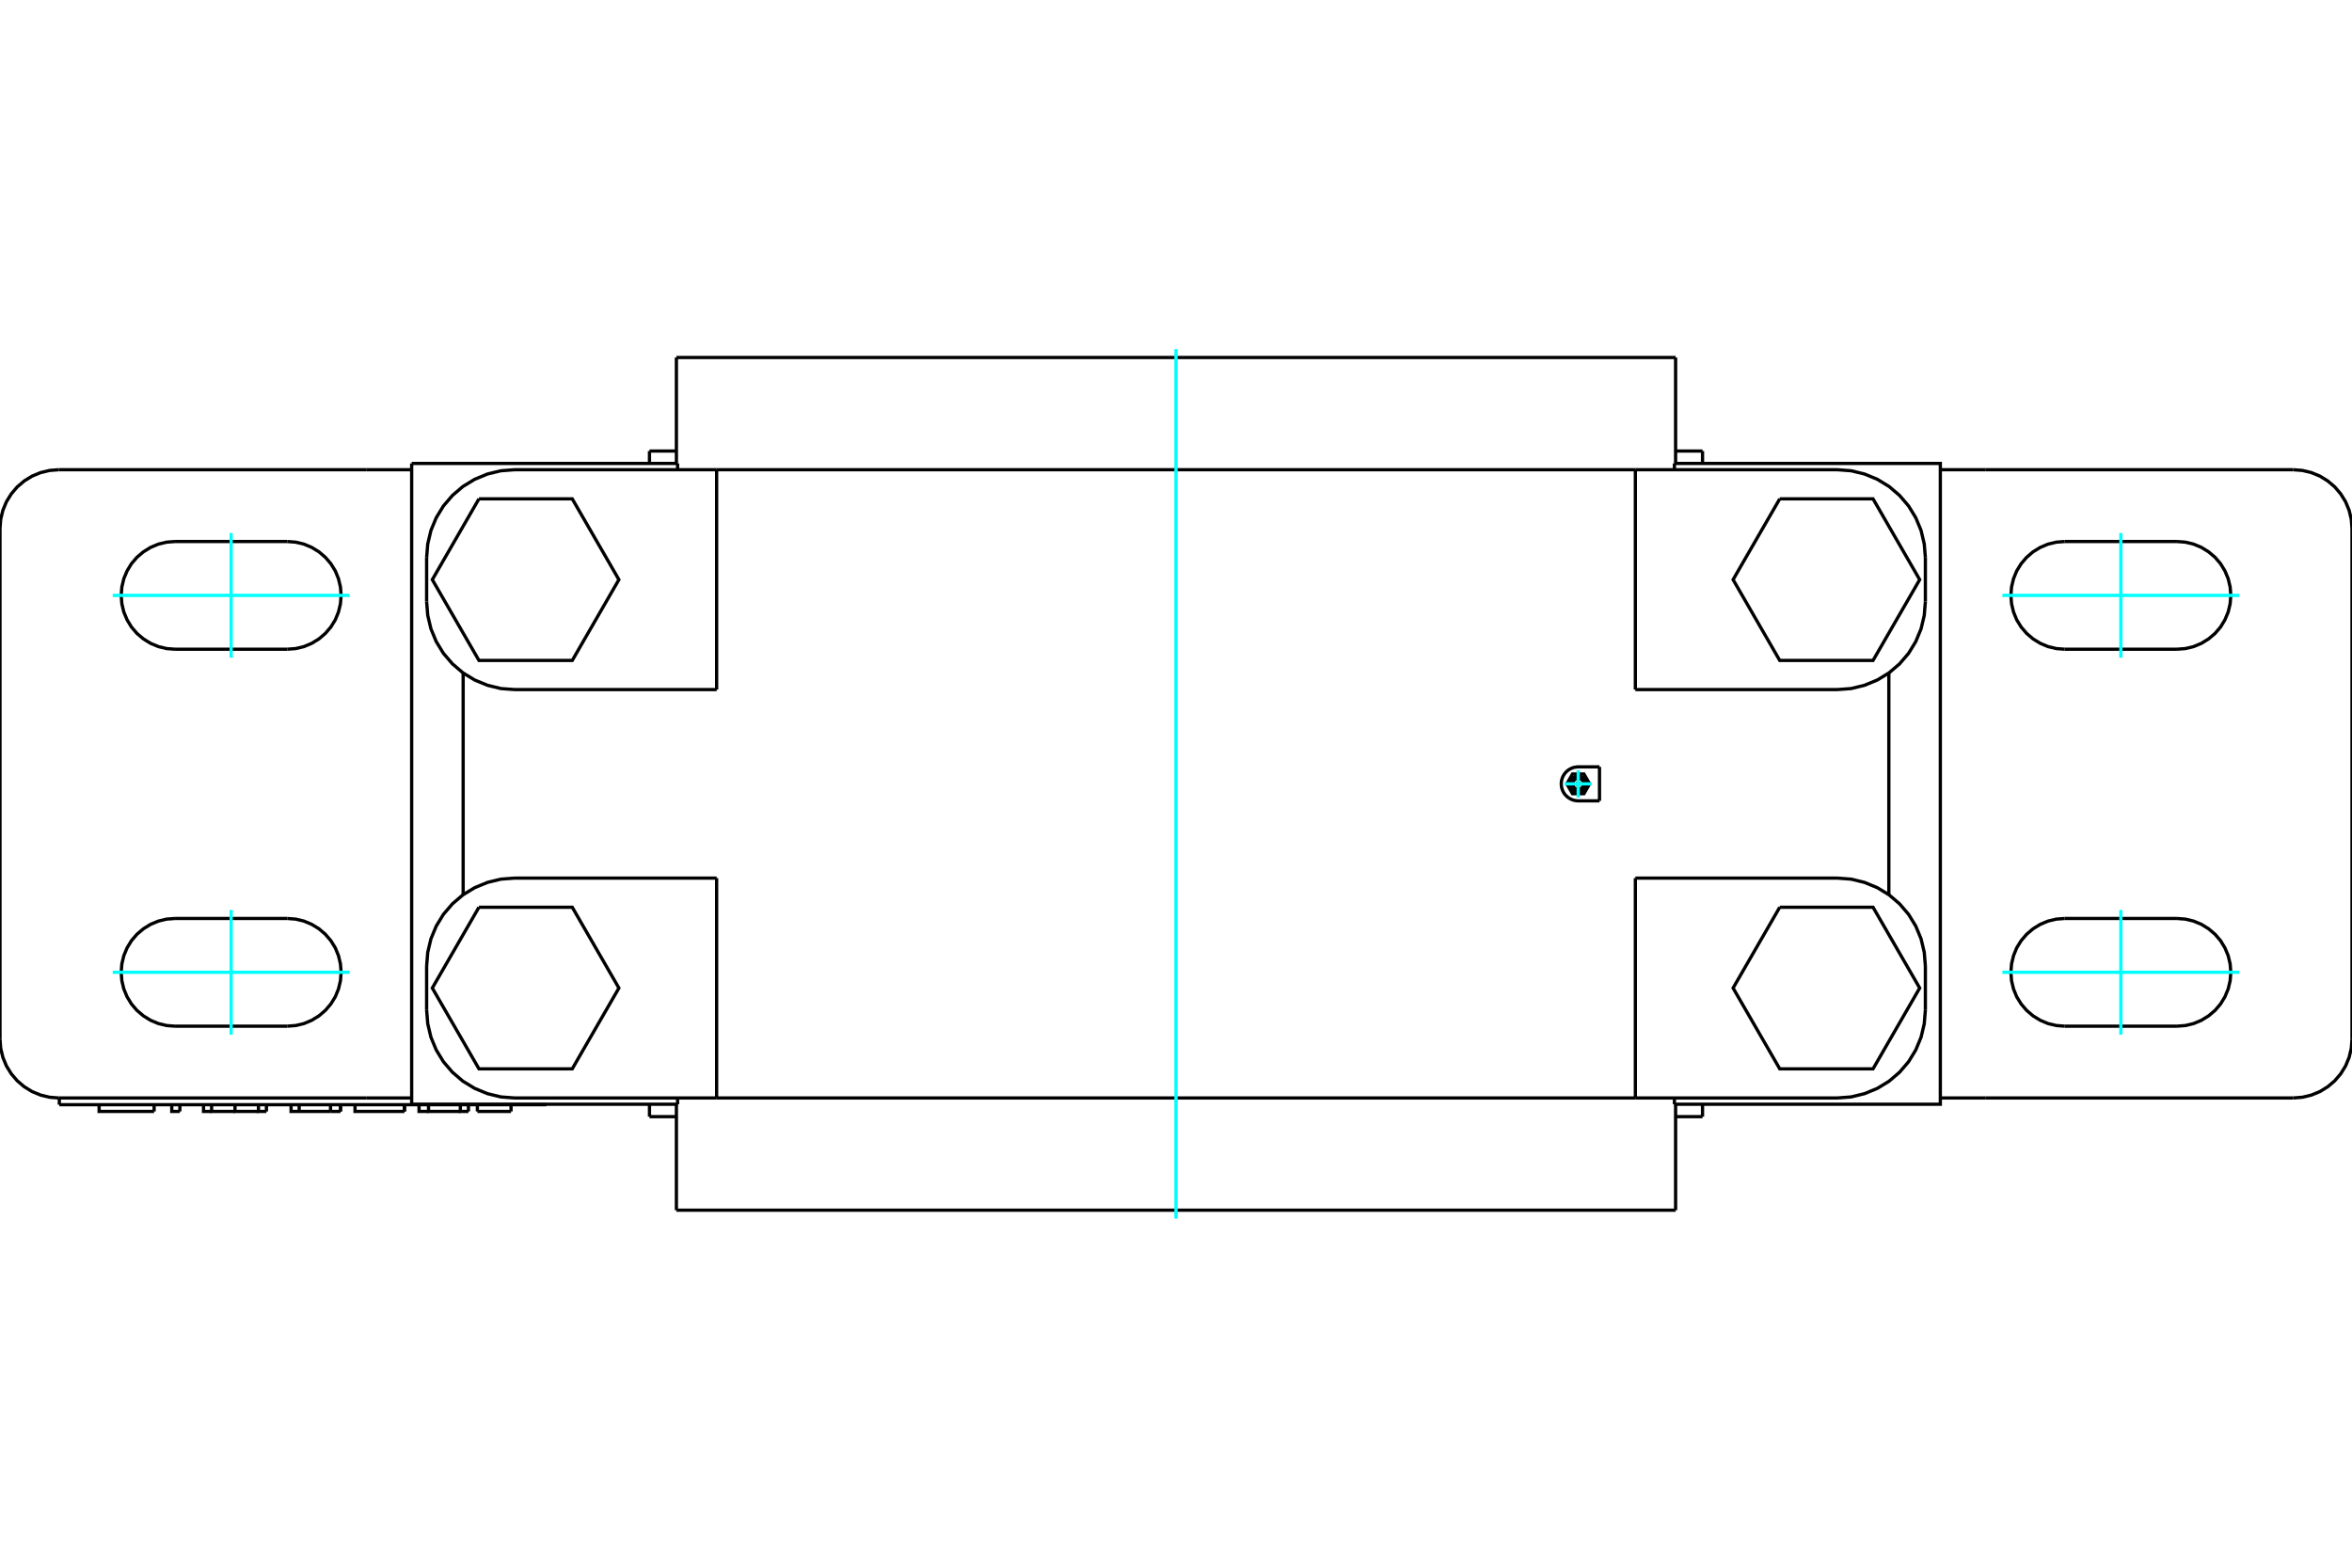 <?xml version="1.0" standalone="no"?>
<!DOCTYPE svg PUBLIC "-//W3C//DTD SVG 1.1//EN"
	"http://www.w3.org/Graphics/SVG/1.1/DTD/svg11.dtd">
<svg xmlns="http://www.w3.org/2000/svg" height="100%" width="100%" viewBox="0 0 36000 24000">
	<rect x="-1800" y="-1200" width="39600" height="26400" style="fill:#FFF"/>
	<g style="fill:none; fill-rule:evenodd" transform="matrix(1 0 0 1 0 0)">
		<g style="fill:none; stroke:#000; stroke-width:50; shape-rendering:geometricPrecision">
			<line x1="25031" y1="10557" x2="25031" y2="7191"/>
			<line x1="28123" y1="10557" x2="25031" y2="10557"/>
			<polyline points="28123,10557 28334,10541 28539,10491 28735,10410 28915,10300 29075,10163 29213,10002 29323,9822 29404,9627 29453,9421 29470,9211"/>
			<line x1="29470" y1="8537" x2="29470" y2="9211"/>
			<polyline points="29470,8537 29453,8327 29404,8121 29323,7926 29213,7746 29075,7585 28915,7448 28735,7338 28539,7257 28334,7207 28123,7191"/>
			<line x1="25031" y1="7191" x2="28123" y2="7191"/>
			<line x1="10969" y1="7191" x2="10969" y2="10557"/>
			<line x1="7877" y1="7191" x2="10969" y2="7191"/>
			<polyline points="7877,7191 7666,7207 7461,7257 7265,7338 7085,7448 6925,7585 6787,7746 6677,7926 6596,8121 6547,8327 6530,8537"/>
			<line x1="6530" y1="9211" x2="6530" y2="8537"/>
			<polyline points="6530,9211 6547,9421 6596,9627 6677,9822 6787,10002 6925,10163 7085,10300 7265,10410 7461,10491 7666,10541 7877,10557"/>
			<line x1="10969" y1="10557" x2="7877" y2="10557"/>
			<line x1="25031" y1="16809" x2="25031" y2="13443"/>
			<line x1="28123" y1="16809" x2="25031" y2="16809"/>
			<polyline points="28123,16809 28334,16793 28539,16743 28735,16662 28915,16552 29075,16415 29213,16254 29323,16074 29404,15879 29453,15673 29470,15463"/>
			<line x1="29470" y1="14789" x2="29470" y2="15463"/>
			<polyline points="29470,14789 29453,14579 29404,14373 29323,14178 29213,13998 29075,13837 28915,13700 28735,13590 28539,13509 28334,13459 28123,13443"/>
			<line x1="25031" y1="13443" x2="28123" y2="13443"/>
			<line x1="10969" y1="13443" x2="10969" y2="16809"/>
			<line x1="7877" y1="13443" x2="10969" y2="13443"/>
			<polyline points="7877,13443 7666,13459 7461,13509 7265,13590 7085,13700 6925,13837 6787,13998 6677,14178 6596,14373 6547,14579 6530,14789"/>
			<line x1="6530" y1="15463" x2="6530" y2="14789"/>
			<polyline points="6530,15463 6547,15673 6596,15879 6677,16074 6787,16254 6925,16415 7085,16552 7265,16662 7461,16743 7666,16793 7877,16809"/>
			<line x1="10969" y1="16809" x2="7877" y2="16809"/>
			<line x1="24482" y1="11740" x2="24482" y2="12260"/>
			<polyline points="908,16912 8338,16912 8338,16905"/>
			<line x1="908" y1="16809" x2="908" y2="16912"/>
			<line x1="7822" y1="17015" x2="7307" y2="17015"/>
			<polyline points="6559,16912 6559,17015 7047,17015"/>
			<polyline points="6414,16912 6414,17015 6559,17015"/>
			<polyline points="7046,16912 7046,17015 7170,17015"/>
			<line x1="7170" y1="16912" x2="7170" y2="17015"/>
			<line x1="4579" y1="17015" x2="5059" y2="17015"/>
			<line x1="5059" y1="16912" x2="5059" y2="17015"/>
			<line x1="4579" y1="16912" x2="4579" y2="17015"/>
			<polyline points="4455,16912 4455,17015 4579,17015"/>
			<line x1="5059" y1="17015" x2="5212" y2="17015"/>
			<line x1="5212" y1="16912" x2="5212" y2="17015"/>
			<line x1="5212" y1="16912" x2="5212" y2="17015"/>
			<line x1="2753" y1="16912" x2="2753" y2="17015"/>
			<polyline points="2629,16912 2629,17015 2753,17015"/>
			<line x1="2359" y1="16912" x2="2359" y2="17015"/>
			<polyline points="1517,16912 1517,17015 2359,17015"/>
			<polyline points="3956,16912 3956,17015 4078,17015"/>
			<line x1="4078" y1="16912" x2="4078" y2="17015"/>
			<polyline points="3597,16912 3597,17015 3956,17015"/>
			<polyline points="3239,16912 3239,17015 3597,17015"/>
			<polyline points="3115,16912 3115,17015 3239,17015"/>
			<line x1="6191" y1="16912" x2="6191" y2="17015"/>
			<polyline points="5434,16912 5434,17015 6191,17015"/>
			<line x1="6191" y1="16912" x2="6191" y2="17015"/>
			<polyline points="33321,9939 33450,9929 33575,9899 33695,9849 33805,9781 33904,9697 33988,9599 34055,9489 34105,9369 34135,9243 34145,9115 34135,8986 34105,8860 34055,8740 33988,8630 33904,8532 33805,8448 33695,8380 33575,8330 33450,8300 33321,8290"/>
			<line x1="33321" y1="9939" x2="31603" y2="9939"/>
			<polyline points="31603,8290 31474,8300 31348,8330 31229,8380 31118,8448 31020,8532 30936,8630 30868,8740 30819,8860 30789,8986 30779,9115 30789,9243 30819,9369 30868,9489 30936,9599 31020,9697 31118,9781 31229,9849 31348,9899 31474,9929 31603,9939"/>
			<line x1="31603" y1="8290" x2="33321" y2="8290"/>
			<polyline points="33321,15710 33450,15700 33575,15670 33695,15620 33805,15552 33904,15468 33988,15370 34055,15260 34105,15140 34135,15014 34145,14885 34135,14757 34105,14631 34055,14511 33988,14401 33904,14303 33805,14219 33695,14151 33575,14101 33450,14071 33321,14061"/>
			<line x1="33321" y1="15710" x2="31603" y2="15710"/>
			<polyline points="31603,14061 31474,14071 31348,14101 31229,14151 31118,14219 31020,14303 30936,14401 30868,14511 30819,14631 30789,14757 30779,14885 30789,15014 30819,15140 30868,15260 30936,15370 31020,15468 31118,15552 31229,15620 31348,15670 31474,15700 31603,15710"/>
			<line x1="31603" y1="14061" x2="33321" y2="14061"/>
			<polyline points="4397,9939 4526,9929 4652,9899 4771,9849 4882,9781 4980,9697 5064,9599 5132,9489 5181,9369 5211,9243 5221,9115 5211,8986 5181,8860 5132,8740 5064,8630 4980,8532 4882,8448 4771,8380 4652,8330 4526,8300 4397,8290"/>
			<line x1="4397" y1="9939" x2="2679" y2="9939"/>
			<polyline points="2679,8290 2550,8300 2425,8330 2305,8380 2195,8448 2096,8532 2012,8630 1945,8740 1895,8860 1865,8986 1855,9115 1865,9243 1895,9369 1945,9489 2012,9599 2096,9697 2195,9781 2305,9849 2425,9899 2550,9929 2679,9939"/>
			<line x1="2679" y1="8290" x2="4397" y2="8290"/>
			<polyline points="4397,15710 4526,15700 4652,15670 4771,15620 4882,15552 4980,15468 5064,15370 5132,15260 5181,15140 5211,15014 5221,14885 5211,14757 5181,14631 5132,14511 5064,14401 4980,14303 4882,14219 4771,14151 4652,14101 4526,14071 4397,14061"/>
			<line x1="4397" y1="15710" x2="2679" y2="15710"/>
			<polyline points="2679,14061 2550,14071 2425,14101 2305,14151 2195,14219 2096,14303 2012,14401 1945,14511 1895,14631 1865,14757 1855,14885 1865,15014 1895,15140 1945,15260 2012,15370 2096,15468 2195,15552 2305,15620 2425,15670 2550,15700 2679,15710"/>
			<line x1="2679" y1="14061" x2="4397" y2="14061"/>
			<line x1="25647" y1="17095" x2="26059" y2="17095"/>
			<line x1="25647" y1="6905" x2="26059" y2="6905"/>
			<line x1="9941" y1="17095" x2="10353" y2="17095"/>
			<line x1="9941" y1="6905" x2="10353" y2="6905"/>
			<line x1="29696" y1="16809" x2="30387" y2="16809"/>
			<line x1="30387" y1="7191" x2="29696" y2="7191"/>
			<line x1="35100" y1="16809" x2="30387" y2="16809"/>
			<polyline points="35100,16809 35241,16798 35378,16765 35509,16711 35629,16637 35736,16546 35828,16438 35902,16318 35956,16187 35989,16050 36000,15909"/>
			<line x1="36000" y1="8091" x2="36000" y2="15909"/>
			<polyline points="36000,8091 35989,7950 35956,7813 35902,7682 35828,7562 35736,7454 35629,7363 35509,7289 35378,7235 35241,7202 35100,7191"/>
			<line x1="30387" y1="7191" x2="35100" y2="7191"/>
			<line x1="6304" y1="7191" x2="5613" y2="7191"/>
			<line x1="5613" y1="16809" x2="6304" y2="16809"/>
			<line x1="900" y1="7191" x2="5613" y2="7191"/>
			<polyline points="900,7191 759,7202 622,7235 491,7289 371,7363 264,7454 172,7562 98,7682 44,7813 11,7950 0,8091"/>
			<line x1="0" y1="15909" x2="0" y2="8091"/>
			<polyline points="0,15909 11,16050 44,16187 98,16318 172,16438 264,16546 371,16637 491,16711 622,16765 759,16798 900,16809"/>
			<line x1="5613" y1="16809" x2="900" y2="16809"/>
			<line x1="10969" y1="16809" x2="25031" y2="16809"/>
			<line x1="10969" y1="7191" x2="25031" y2="7191"/>
			<line x1="28911" y1="13697" x2="28911" y2="10303"/>
			<line x1="25629" y1="16905" x2="25629" y2="16809"/>
			<polyline points="25629,16905 29699,16905 29699,7095 25629,7095"/>
			<line x1="25629" y1="7191" x2="25629" y2="7095"/>
			<line x1="10371" y1="7095" x2="6301" y2="7095"/>
			<line x1="7089" y1="10303" x2="7089" y2="13697"/>
			<line x1="10371" y1="7095" x2="10371" y2="7191"/>
			<polyline points="6301,7095 6301,16905 10371,16905"/>
			<line x1="10371" y1="16809" x2="10371" y2="16905"/>
			<polyline points="24482,12260 24156,12260 24136,12259 24115,12256 24093,12252 24072,12246 24051,12237 24031,12227 24012,12216 23994,12202 23977,12187 23961,12171 23946,12153 23933,12132 23921,12110 23912,12087 23904,12062 23900,12037 23897,12012 23897,11988 23900,11963 23904,11938 23912,11913 23921,11890 23933,11868 23946,11848 23961,11829 23977,11813 23993,11798 24012,11784 24031,11773 24051,11763 24072,11754 24093,11748 24115,11744 24136,11741 24156,11740 24482,11740"/>
			<line x1="10353" y1="18527" x2="25647" y2="18527"/>
			<line x1="10353" y1="5473" x2="25647" y2="5473"/>
			<polyline points="24174,12000 24174,11997 24173,11995 24172,11992 24170,11990 24169,11988 24167,11986 24164,11985 24162,11984 24159,11983 24156,11983 24154,11983 24151,11984 24149,11985 24146,11986 24144,11988 24142,11990 24141,11992 24140,11995 24139,11997 24139,12000 24139,12003 24140,12005 24141,12008 24142,12010 24144,12012 24146,12014 24149,12015 24151,12016 24154,12017 24156,12017 24159,12017 24162,12016 24164,12015 24167,12014 24169,12012 24170,12010 24172,12008 24173,12005 24174,12003 24174,12000"/>
			<polyline points="24331,12000 24244,11849 24069,11849 23982,12000 24069,12151 24244,12151 24331,12000"/>
			<polyline points="24278,12000 24276,11981 24272,11963 24264,11945 24254,11929 24242,11914 24228,11902 24211,11892 24194,11885 24175,11880 24156,11879 24138,11880 24119,11885 24101,11892 24085,11902 24071,11914 24058,11929 24048,11945 24041,11963 24037,11981 24035,12000 24037,12019 24041,12037 24048,12055 24058,12071 24071,12086 24085,12098 24101,12108 24119,12115 24138,12120 24156,12121 24175,12120 24194,12115 24211,12108 24228,12098 24242,12086 24254,12071 24264,12055 24272,12037 24276,12019 24278,12000"/>
			<polyline points="24240,12000 24239,11987 24236,11974 24231,11962 24224,11951 24216,11941 24206,11932 24194,11926 24182,11920 24170,11917 24156,11916 24143,11917 24131,11920 24119,11926 24107,11932 24097,11941 24089,11951 24082,11962 24077,11974 24074,11987 24073,12000 24074,12013 24077,12026 24082,12038 24089,12049 24097,12059 24107,12068 24119,12074 24131,12080 24143,12083 24156,12084 24170,12083 24182,12080 24194,12074 24206,12068 24216,12059 24224,12049 24231,12038 24236,12026 24239,12013 24240,12000"/>
			<polyline points="7331,13889 6617,15126 7331,16363 8759,16363 9473,15126 8759,13889 7331,13889"/>
			<polyline points="27241,13889 26527,15126 27241,16363 28669,16363 29383,15126 28669,13889 27241,13889"/>
			<polyline points="7331,7637 6617,8874 7331,10111 8759,10111 9473,8874 8759,7637 7331,7637"/>
			<polyline points="27241,7637 26527,8874 27241,10111 28669,10111 29383,8874 28669,7637 27241,7637"/>
			<line x1="7822" y1="17015" x2="7822" y2="16912"/>
			<line x1="7307" y1="16912" x2="7307" y2="17015"/>
			<line x1="26059" y1="17095" x2="26059" y2="16905"/>
			<line x1="26059" y1="7095" x2="26059" y2="6905"/>
			<line x1="9941" y1="16905" x2="9941" y2="17095"/>
			<line x1="9941" y1="6905" x2="9941" y2="7095"/>
			<line x1="10353" y1="16905" x2="10353" y2="18527"/>
			<line x1="25647" y1="18527" x2="25647" y2="16905"/>
			<line x1="10353" y1="5473" x2="10353" y2="7095"/>
			<line x1="25647" y1="7095" x2="25647" y2="5473"/>
		</g>
		<g style="fill:none; stroke:#0FF; stroke-width:50; shape-rendering:geometricPrecision">
			<line x1="18000" y1="18656" x2="18000" y2="5344"/>
			<line x1="23947" y1="12000" x2="24366" y2="12000"/>
			<line x1="24156" y1="12210" x2="24156" y2="11790"/>
		</g>
		<g style="fill:none; stroke:#0FF; stroke-width:50; shape-rendering:geometricPrecision">
			<line x1="32462" y1="10069" x2="32462" y2="8160"/>
			<line x1="30649" y1="9115" x2="34275" y2="9115"/>
		</g>
		<g style="fill:none; stroke:#0FF; stroke-width:50; shape-rendering:geometricPrecision">
			<line x1="32462" y1="15840" x2="32462" y2="13931"/>
			<line x1="30649" y1="14885" x2="34275" y2="14885"/>
		</g>
		<g style="fill:none; stroke:#0FF; stroke-width:50; shape-rendering:geometricPrecision">
			<line x1="3538" y1="10069" x2="3538" y2="8160"/>
			<line x1="1725" y1="9115" x2="5351" y2="9115"/>
		</g>
		<g style="fill:none; stroke:#0FF; stroke-width:50; shape-rendering:geometricPrecision">
			<line x1="3538" y1="15840" x2="3538" y2="13931"/>
			<line x1="1725" y1="14885" x2="5351" y2="14885"/>
		</g>
	</g>
</svg>
